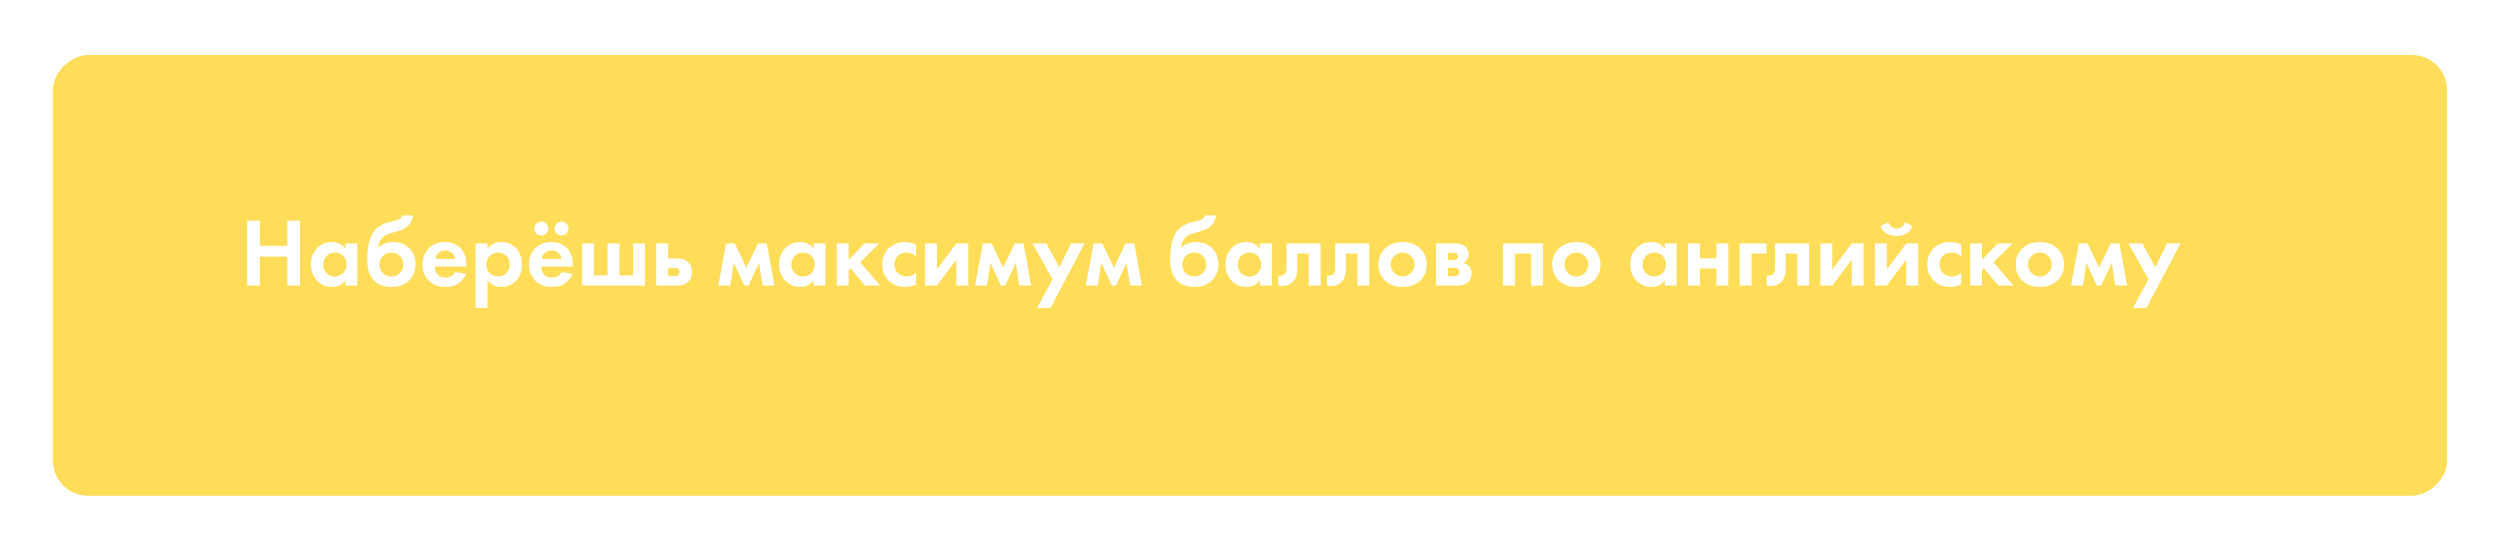 <?xml version="1.0" encoding="UTF-8"?> <svg xmlns="http://www.w3.org/2000/svg" width="709" height="156" viewBox="0 0 709 156" fill="none"> <g filter="url(#filter0_d)"> <rect x="15" y="136" width="125" height="679" rx="10" transform="rotate(-90 15 136)" fill="#FFDD58"></rect> </g> <path d="M73.69 62.575V69.702H81.48V62.575H85.071V81H81.48V72.796H73.69V81H70.099V62.575H73.69ZM97.953 70.586V69.039H101.323V81H97.953V79.453C97.05 80.742 95.826 81.387 94.279 81.387C92.474 81.387 91.001 80.77 89.859 79.536C88.736 78.302 88.174 76.792 88.174 75.006C88.174 73.201 88.727 71.691 89.832 70.476C90.936 69.26 92.364 68.652 94.113 68.652C95.844 68.652 97.124 69.297 97.953 70.586ZM97.345 72.603C96.719 71.958 95.927 71.636 94.969 71.636C94.012 71.636 93.22 71.958 92.594 72.603C91.968 73.247 91.655 74.048 91.655 75.006C91.655 75.963 91.968 76.774 92.594 77.437C93.22 78.081 94.012 78.403 94.969 78.403C95.927 78.403 96.719 78.081 97.345 77.437C97.971 76.774 98.284 75.963 98.284 75.006C98.284 74.048 97.971 73.247 97.345 72.603ZM114.093 61.111H117.187C116.819 63.321 115.511 64.758 113.265 65.421L112.022 65.78C111.93 65.798 111.663 65.872 111.221 66.001C110.797 66.111 110.475 66.203 110.254 66.277C110.051 66.35 109.784 66.47 109.453 66.636C109.121 66.802 108.845 66.995 108.624 67.216C107.814 67.971 107.363 68.993 107.27 70.282H107.326C107.749 69.73 108.348 69.325 109.121 69.067C109.895 68.791 110.696 68.652 111.524 68.652C113.366 68.652 114.858 69.214 115.999 70.338C117.233 71.516 117.85 73.063 117.85 74.978C117.85 76.893 117.178 78.468 115.834 79.702C114.6 80.825 113.016 81.387 111.082 81.387C109.057 81.387 107.464 80.862 106.304 79.812C104.867 78.523 104.149 76.507 104.149 73.763C104.149 70.061 104.757 67.373 105.972 65.697C106.451 65.034 107.049 64.491 107.768 64.067C108.486 63.625 109.075 63.34 109.536 63.211C109.996 63.063 110.604 62.916 111.359 62.769C112.243 62.585 112.878 62.373 113.265 62.133C113.67 61.876 113.946 61.535 114.093 61.111ZM108.569 77.437C109.213 78.081 110.024 78.403 111 78.403C111.976 78.403 112.777 78.081 113.403 77.437C114.047 76.792 114.37 75.991 114.37 75.033C114.37 74.057 114.057 73.247 113.43 72.603C112.804 71.958 111.994 71.636 111 71.636C110.005 71.636 109.195 71.958 108.569 72.603C107.943 73.247 107.63 74.057 107.63 75.033C107.63 75.991 107.943 76.792 108.569 77.437ZM129.097 77.16L132.191 77.658C132.062 77.989 131.887 78.321 131.666 78.652C131.464 78.965 131.142 79.361 130.7 79.84C130.258 80.3 129.659 80.678 128.904 80.972C128.149 81.249 127.284 81.387 126.308 81.387C124.429 81.387 122.901 80.825 121.722 79.702C120.47 78.523 119.844 76.967 119.844 75.033C119.844 73.118 120.451 71.553 121.667 70.338C122.809 69.214 124.309 68.652 126.169 68.652C128.195 68.652 129.751 69.306 130.838 70.614C131.795 71.755 132.274 73.321 132.274 75.31V75.586H123.324C123.324 76.396 123.518 77.068 123.904 77.602C124.457 78.357 125.258 78.735 126.308 78.735C127.56 78.735 128.49 78.21 129.097 77.16ZM123.435 73.431H129.097C128.969 72.658 128.628 72.069 128.075 71.663C127.541 71.24 126.934 71.028 126.252 71.028C125.589 71.028 124.982 71.24 124.429 71.663C123.895 72.087 123.564 72.676 123.435 73.431ZM138.253 79.453V87.326H134.883V69.039H138.253V70.586C139.156 69.297 140.454 68.652 142.148 68.652C143.806 68.652 145.168 69.186 146.237 70.255C147.434 71.452 148.032 73.035 148.032 75.006C148.032 77.031 147.406 78.643 146.154 79.84C145.049 80.871 143.695 81.387 142.093 81.387C140.491 81.387 139.211 80.742 138.253 79.453ZM141.237 71.636C140.371 71.636 139.644 71.903 139.055 72.437C138.3 73.081 137.922 73.938 137.922 75.006C137.922 76.092 138.29 76.958 139.027 77.602C139.635 78.136 140.371 78.403 141.237 78.403C142.139 78.403 142.894 78.118 143.502 77.547C144.202 76.903 144.552 76.055 144.552 75.006C144.552 73.975 144.211 73.137 143.53 72.492C142.903 71.921 142.139 71.636 141.237 71.636ZM159.283 77.16L162.377 77.658C162.248 77.989 162.073 78.321 161.852 78.652C161.65 78.965 161.327 79.361 160.885 79.84C160.444 80.3 159.845 80.678 159.09 80.972C158.335 81.249 157.469 81.387 156.493 81.387C154.615 81.387 153.087 80.825 151.908 79.702C150.656 78.523 150.03 76.967 150.03 75.033C150.03 73.118 150.637 71.553 151.853 70.338C152.994 69.214 154.495 68.652 156.355 68.652C158.381 68.652 159.937 69.306 161.024 70.614C161.981 71.755 162.46 73.321 162.46 75.31V75.586H153.51C153.51 76.396 153.703 77.068 154.09 77.602C154.643 78.357 155.444 78.735 156.493 78.735C157.746 78.735 158.676 78.21 159.283 77.16ZM153.621 73.431H159.283C159.154 72.658 158.814 72.069 158.261 71.663C157.727 71.24 157.12 71.028 156.438 71.028C155.775 71.028 155.167 71.24 154.615 71.663C154.081 72.087 153.75 72.676 153.621 73.431ZM152.101 66.222C151.715 65.817 151.521 65.347 151.521 64.813C151.521 64.279 151.715 63.818 152.101 63.432C152.506 63.026 152.976 62.824 153.51 62.824C154.044 62.824 154.505 63.026 154.891 63.432C155.296 63.818 155.499 64.279 155.499 64.813C155.499 65.347 155.296 65.817 154.891 66.222C154.505 66.608 154.044 66.802 153.51 66.802C152.976 66.802 152.506 66.608 152.101 66.222ZM157.847 66.222C157.46 65.817 157.267 65.347 157.267 64.813C157.267 64.279 157.46 63.818 157.847 63.432C158.252 63.026 158.722 62.824 159.256 62.824C159.79 62.824 160.25 63.026 160.637 63.432C161.042 63.818 161.245 64.279 161.245 64.813C161.245 65.347 161.042 65.817 160.637 66.222C160.25 66.608 159.79 66.802 159.256 66.802C158.722 66.802 158.252 66.608 157.847 66.222ZM165.069 81V69.039H168.439V78.127H172.307V69.039H175.677V78.127H179.544V69.039H182.914V81H165.069ZM186.11 69.039H189.48V73.293H192.105C193.504 73.293 194.572 73.698 195.309 74.509C195.917 75.153 196.22 76.009 196.22 77.078C196.22 78.385 195.797 79.398 194.95 80.116C194.268 80.705 193.375 81 192.27 81H186.11V69.039ZM189.48 78.348H191.055C191.626 78.348 192.04 78.247 192.298 78.044C192.593 77.823 192.74 77.501 192.74 77.078C192.74 76.691 192.593 76.405 192.298 76.221C192.04 76.037 191.653 75.945 191.138 75.945H189.48V78.348ZM203.723 81L205.905 69.039H208.391L211.678 75.917L214.965 69.039H217.451L219.634 81H216.264L215.269 74.509L212.286 81H211.071L208.087 74.509L207.093 81H203.723ZM230.727 70.586V69.039H234.097V81H230.727V79.453C229.825 80.742 228.6 81.387 227.054 81.387C225.249 81.387 223.776 80.77 222.634 79.536C221.511 78.302 220.949 76.792 220.949 75.006C220.949 73.201 221.501 71.691 222.606 70.476C223.711 69.26 225.138 68.652 226.888 68.652C228.619 68.652 229.899 69.297 230.727 70.586ZM230.12 72.603C229.494 71.958 228.702 71.636 227.744 71.636C226.787 71.636 225.995 71.958 225.369 72.603C224.742 73.247 224.429 74.048 224.429 75.006C224.429 75.963 224.742 76.774 225.369 77.437C225.995 78.081 226.787 78.403 227.744 78.403C228.702 78.403 229.494 78.081 230.12 77.437C230.746 76.774 231.059 75.963 231.059 75.006C231.059 74.048 230.746 73.247 230.12 72.603ZM237.31 69.039H240.68V73.68L245.155 69.039H249.354L243.94 74.37L249.63 81H245.321L241.178 76.055L240.68 76.553V81H237.31V69.039ZM259.803 69.371V72.685C259.048 71.986 258.128 71.636 257.041 71.636C255.973 71.636 255.144 71.967 254.555 72.63C253.966 73.275 253.671 74.067 253.671 75.006C253.671 75.982 253.993 76.792 254.638 77.437C255.301 78.081 256.139 78.403 257.152 78.403C258.146 78.403 259.03 78.053 259.803 77.354V80.641C258.809 81.138 257.778 81.387 256.71 81.387C254.85 81.387 253.312 80.807 252.097 79.647C250.826 78.45 250.191 76.921 250.191 75.061C250.191 73.035 250.881 71.415 252.262 70.199C253.422 69.168 254.859 68.652 256.571 68.652C257.732 68.652 258.809 68.892 259.803 69.371ZM262.344 69.039H265.714V76.415L271.239 69.039H274.609V81H271.239V73.625L265.714 81H262.344V69.039ZM276.53 81L278.713 69.039H281.199L284.486 75.917L287.773 69.039H290.259L292.441 81H289.071L288.077 74.509L285.094 81H283.878L280.895 74.509L279.9 81H276.53ZM294.115 87.326L298.508 79.204L292.817 69.039H296.74L300.441 75.835L303.756 69.039H307.568L297.927 87.326H294.115ZM307.957 81L310.139 69.039H312.625L315.913 75.917L319.2 69.039H321.686L323.868 81H320.498L319.504 74.509L316.52 81H315.305L312.322 74.509L311.327 81H307.957ZM341.796 61.111H344.889C344.521 63.321 343.214 64.758 340.967 65.421L339.724 65.78C339.632 65.798 339.365 65.872 338.923 66.001C338.499 66.111 338.177 66.203 337.956 66.277C337.753 66.35 337.486 66.47 337.155 66.636C336.823 66.802 336.547 66.995 336.326 67.216C335.516 67.971 335.065 68.993 334.973 70.282H335.028C335.452 69.73 336.05 69.325 336.823 69.067C337.597 68.791 338.398 68.652 339.227 68.652C341.068 68.652 342.56 69.214 343.702 70.338C344.936 71.516 345.552 73.063 345.552 74.978C345.552 76.893 344.88 78.468 343.536 79.702C342.302 80.825 340.718 81.387 338.785 81.387C336.759 81.387 335.166 80.862 334.006 79.812C332.57 78.523 331.851 76.507 331.851 73.763C331.851 70.061 332.459 67.373 333.674 65.697C334.153 65.034 334.752 64.491 335.47 64.067C336.188 63.625 336.777 63.34 337.238 63.211C337.698 63.063 338.306 62.916 339.061 62.769C339.945 62.585 340.58 62.373 340.967 62.133C341.372 61.876 341.648 61.535 341.796 61.111ZM336.271 77.437C336.916 78.081 337.726 78.403 338.702 78.403C339.678 78.403 340.479 78.081 341.105 77.437C341.75 76.792 342.072 75.991 342.072 75.033C342.072 74.057 341.759 73.247 341.133 72.603C340.507 71.958 339.696 71.636 338.702 71.636C337.707 71.636 336.897 71.958 336.271 72.603C335.645 73.247 335.332 74.057 335.332 75.033C335.332 75.991 335.645 76.792 336.271 77.437ZM357.325 70.586V69.039H360.695V81H357.325V79.453C356.422 80.742 355.198 81.387 353.651 81.387C351.846 81.387 350.373 80.77 349.231 79.536C348.108 78.302 347.546 76.792 347.546 75.006C347.546 73.201 348.098 71.691 349.203 70.476C350.308 69.26 351.736 68.652 353.485 68.652C355.216 68.652 356.496 69.297 357.325 70.586ZM356.717 72.603C356.091 71.958 355.299 71.636 354.341 71.636C353.384 71.636 352.592 71.958 351.966 72.603C351.34 73.247 351.027 74.048 351.027 75.006C351.027 75.963 351.34 76.774 351.966 77.437C352.592 78.081 353.384 78.403 354.341 78.403C355.299 78.403 356.091 78.081 356.717 77.437C357.343 76.774 357.656 75.963 357.656 75.006C357.656 74.048 357.343 73.247 356.717 72.603ZM374.515 69.039V81H371.145V71.912H367.885V76.304C367.885 77.851 367.508 79.029 366.753 79.84C365.998 80.687 364.92 81.111 363.521 81.111C363.153 81.111 362.821 81.074 362.526 81V78.127C362.747 78.164 362.922 78.182 363.051 78.182C363.659 78.182 364.119 77.989 364.432 77.602C364.709 77.271 364.847 76.764 364.847 76.083V69.039H374.515ZM388.326 69.039V81H384.956V71.912H381.697V76.304C381.697 77.851 381.319 79.029 380.564 79.84C379.809 80.687 378.732 81.111 377.332 81.111C376.964 81.111 376.633 81.074 376.338 81V78.127C376.559 78.164 376.734 78.182 376.863 78.182C377.471 78.182 377.931 77.989 378.244 77.602C378.52 77.271 378.658 76.764 378.658 76.083V69.039H388.326ZM392.94 70.338C394.155 69.214 395.766 68.652 397.774 68.652C399.781 68.652 401.392 69.214 402.608 70.338C403.952 71.553 404.624 73.118 404.624 75.033C404.624 76.93 403.952 78.486 402.608 79.702C401.392 80.825 399.781 81.387 397.774 81.387C395.766 81.387 394.155 80.825 392.94 79.702C391.595 78.486 390.923 76.93 390.923 75.033C390.923 73.118 391.595 71.553 392.94 70.338ZM395.37 77.409C396.015 78.072 396.816 78.403 397.774 78.403C398.731 78.403 399.532 78.072 400.177 77.409C400.821 76.746 401.144 75.954 401.144 75.033C401.144 74.094 400.821 73.293 400.177 72.63C399.532 71.967 398.731 71.636 397.774 71.636C396.816 71.636 396.015 71.967 395.37 72.63C394.726 73.293 394.404 74.094 394.404 75.033C394.404 75.954 394.726 76.746 395.37 77.409ZM407.231 69.039H412.507C413.777 69.039 414.726 69.279 415.352 69.757C416.125 70.347 416.512 71.129 416.512 72.105C416.512 72.621 416.365 73.109 416.07 73.569C415.794 74.011 415.389 74.343 414.855 74.564C415.444 74.674 415.969 74.932 416.429 75.337C417.037 75.89 417.341 76.635 417.341 77.575C417.341 78.698 416.917 79.582 416.07 80.227C415.37 80.742 414.477 81 413.391 81H407.231V69.039ZM410.601 73.79H412.148C412.497 73.79 412.792 73.717 413.031 73.569C413.326 73.385 413.473 73.109 413.473 72.741C413.473 72.354 413.345 72.069 413.087 71.884C412.903 71.755 412.571 71.691 412.092 71.691H410.601V73.79ZM410.601 78.348H412.175C412.746 78.348 413.16 78.247 413.418 78.044C413.713 77.823 413.86 77.501 413.86 77.078C413.86 76.691 413.713 76.405 413.418 76.221C413.16 76.037 412.774 75.945 412.258 75.945H410.601V78.348ZM426.275 69.039H437.601V81H434.231V71.912H429.646V81H426.275V69.039ZM442.224 70.338C443.44 69.214 445.051 68.652 447.058 68.652C449.066 68.652 450.677 69.214 451.892 70.338C453.237 71.553 453.909 73.118 453.909 75.033C453.909 76.93 453.237 78.486 451.892 79.702C450.677 80.825 449.066 81.387 447.058 81.387C445.051 81.387 443.44 80.825 442.224 79.702C440.88 78.486 440.208 76.93 440.208 75.033C440.208 73.118 440.88 71.553 442.224 70.338ZM444.655 77.409C445.3 78.072 446.101 78.403 447.058 78.403C448.016 78.403 448.817 78.072 449.461 77.409C450.106 76.746 450.428 75.954 450.428 75.033C450.428 74.094 450.106 73.293 449.461 72.63C448.817 71.967 448.016 71.636 447.058 71.636C446.101 71.636 445.3 71.967 444.655 72.63C444.011 73.293 443.688 74.094 443.688 75.033C443.688 75.954 444.011 76.746 444.655 77.409ZM472.133 70.586V69.039H475.503V81H472.133V79.453C471.231 80.742 470.006 81.387 468.46 81.387C466.655 81.387 465.182 80.77 464.04 79.536C462.916 78.302 462.355 76.792 462.355 75.006C462.355 73.201 462.907 71.691 464.012 70.476C465.117 69.26 466.544 68.652 468.294 68.652C470.025 68.652 471.305 69.297 472.133 70.586ZM471.526 72.603C470.9 71.958 470.108 71.636 469.15 71.636C468.193 71.636 467.401 71.958 466.775 72.603C466.148 73.247 465.835 74.048 465.835 75.006C465.835 75.963 466.148 76.774 466.775 77.437C467.401 78.081 468.193 78.403 469.15 78.403C470.108 78.403 470.9 78.081 471.526 77.437C472.152 76.774 472.465 75.963 472.465 75.006C472.465 74.048 472.152 73.247 471.526 72.603ZM478.716 81V69.039H482.086V73.266H486.782V69.039H490.152V81H486.782V76.138H482.086V81H478.716ZM493.364 81V69.039H500.988V71.912H496.734V81H493.364ZM513.062 69.039V81H509.692V71.912H506.433V76.304C506.433 77.851 506.055 79.029 505.3 79.84C504.545 80.687 503.468 81.111 502.068 81.111C501.7 81.111 501.369 81.074 501.074 81V78.127C501.295 78.164 501.47 78.182 501.599 78.182C502.206 78.182 502.667 77.989 502.98 77.602C503.256 77.271 503.394 76.764 503.394 76.083V69.039H513.062ZM516.267 69.039H519.637V76.415L525.161 69.039H528.531V81H525.161V73.625L519.637 81H516.267V69.039ZM531.724 69.039H535.094V76.415L540.618 69.039H543.988V81H540.618V73.625L535.094 81H531.724V69.039ZM540.176 63.045L542.386 64.095C542.018 65.126 541.401 65.862 540.535 66.305C539.67 66.728 538.777 66.94 537.856 66.94C536.935 66.94 536.042 66.728 535.177 66.305C534.311 65.862 533.694 65.126 533.326 64.095L535.536 63.045C535.646 63.542 535.913 63.956 536.337 64.288C536.779 64.62 537.285 64.785 537.856 64.785C538.39 64.785 538.878 64.638 539.32 64.343C539.762 64.049 540.047 63.616 540.176 63.045ZM556.186 69.371V72.685C555.431 71.986 554.51 71.636 553.424 71.636C552.356 71.636 551.527 71.967 550.938 72.63C550.348 73.275 550.054 74.067 550.054 75.006C550.054 75.982 550.376 76.792 551.02 77.437C551.683 78.081 552.521 78.403 553.534 78.403C554.529 78.403 555.413 78.053 556.186 77.354V80.641C555.192 81.138 554.16 81.387 553.092 81.387C551.232 81.387 549.695 80.807 548.479 79.647C547.208 78.45 546.573 76.921 546.573 75.061C546.573 73.035 547.264 71.415 548.645 70.199C549.805 69.168 551.241 68.652 552.954 68.652C554.114 68.652 555.192 68.892 556.186 69.371ZM558.726 69.039H562.096V73.68L566.571 69.039H570.77L565.356 74.37L571.046 81H566.737L562.594 76.055L562.096 76.553V81H558.726V69.039ZM573.677 70.338C574.892 69.214 576.504 68.652 578.511 68.652C580.518 68.652 582.13 69.214 583.345 70.338C584.689 71.553 585.362 73.118 585.362 75.033C585.362 76.93 584.689 78.486 583.345 79.702C582.13 80.825 580.518 81.387 578.511 81.387C576.504 81.387 574.892 80.825 573.677 79.702C572.333 78.486 571.661 76.93 571.661 75.033C571.661 73.118 572.333 71.553 573.677 70.338ZM576.108 77.409C576.752 78.072 577.553 78.403 578.511 78.403C579.469 78.403 580.27 78.072 580.914 77.409C581.559 76.746 581.881 75.954 581.881 75.033C581.881 74.094 581.559 73.293 580.914 72.63C580.27 71.967 579.469 71.636 578.511 71.636C577.553 71.636 576.752 71.967 576.108 72.63C575.463 73.293 575.141 74.094 575.141 75.033C575.141 75.954 575.463 76.746 576.108 77.409ZM587.345 81L589.527 69.039H592.013L595.3 75.917L598.588 69.039H601.074L603.256 81H599.886L598.891 74.509L595.908 81H594.693L591.709 74.509L590.715 81H587.345ZM604.93 87.326L609.322 79.204L603.632 69.039H607.554L611.256 75.835L614.571 69.039H618.383L608.742 87.326H604.93Z" fill="white"></path> <defs> <filter id="filter0_d" x="0.268" y="0.872" width="708.465" height="154.465" filterUnits="userSpaceOnUse" color-interpolation-filters="sRGB"> <feFlood flood-opacity="0" result="BackgroundImageFix"></feFlood> <feColorMatrix in="SourceAlpha" type="matrix" values="0 0 0 0 0 0 0 0 0 0 0 0 0 0 0 0 0 0 127 0"></feColorMatrix> <feMorphology radius="0.921" operator="dilate" in="SourceAlpha" result="effect1_dropShadow"></feMorphology> <feOffset dy="4.604"></feOffset> <feGaussianBlur stdDeviation="6.906"></feGaussianBlur> <feColorMatrix type="matrix" values="0 0 0 0 0.933 0 0 0 0 0.842 0 0 0 0 0.486 0 0 0 1 0"></feColorMatrix> <feBlend mode="normal" in2="BackgroundImageFix" result="effect1_dropShadow"></feBlend> <feBlend mode="normal" in="SourceGraphic" in2="effect1_dropShadow" result="shape"></feBlend> </filter> </defs> </svg> 
